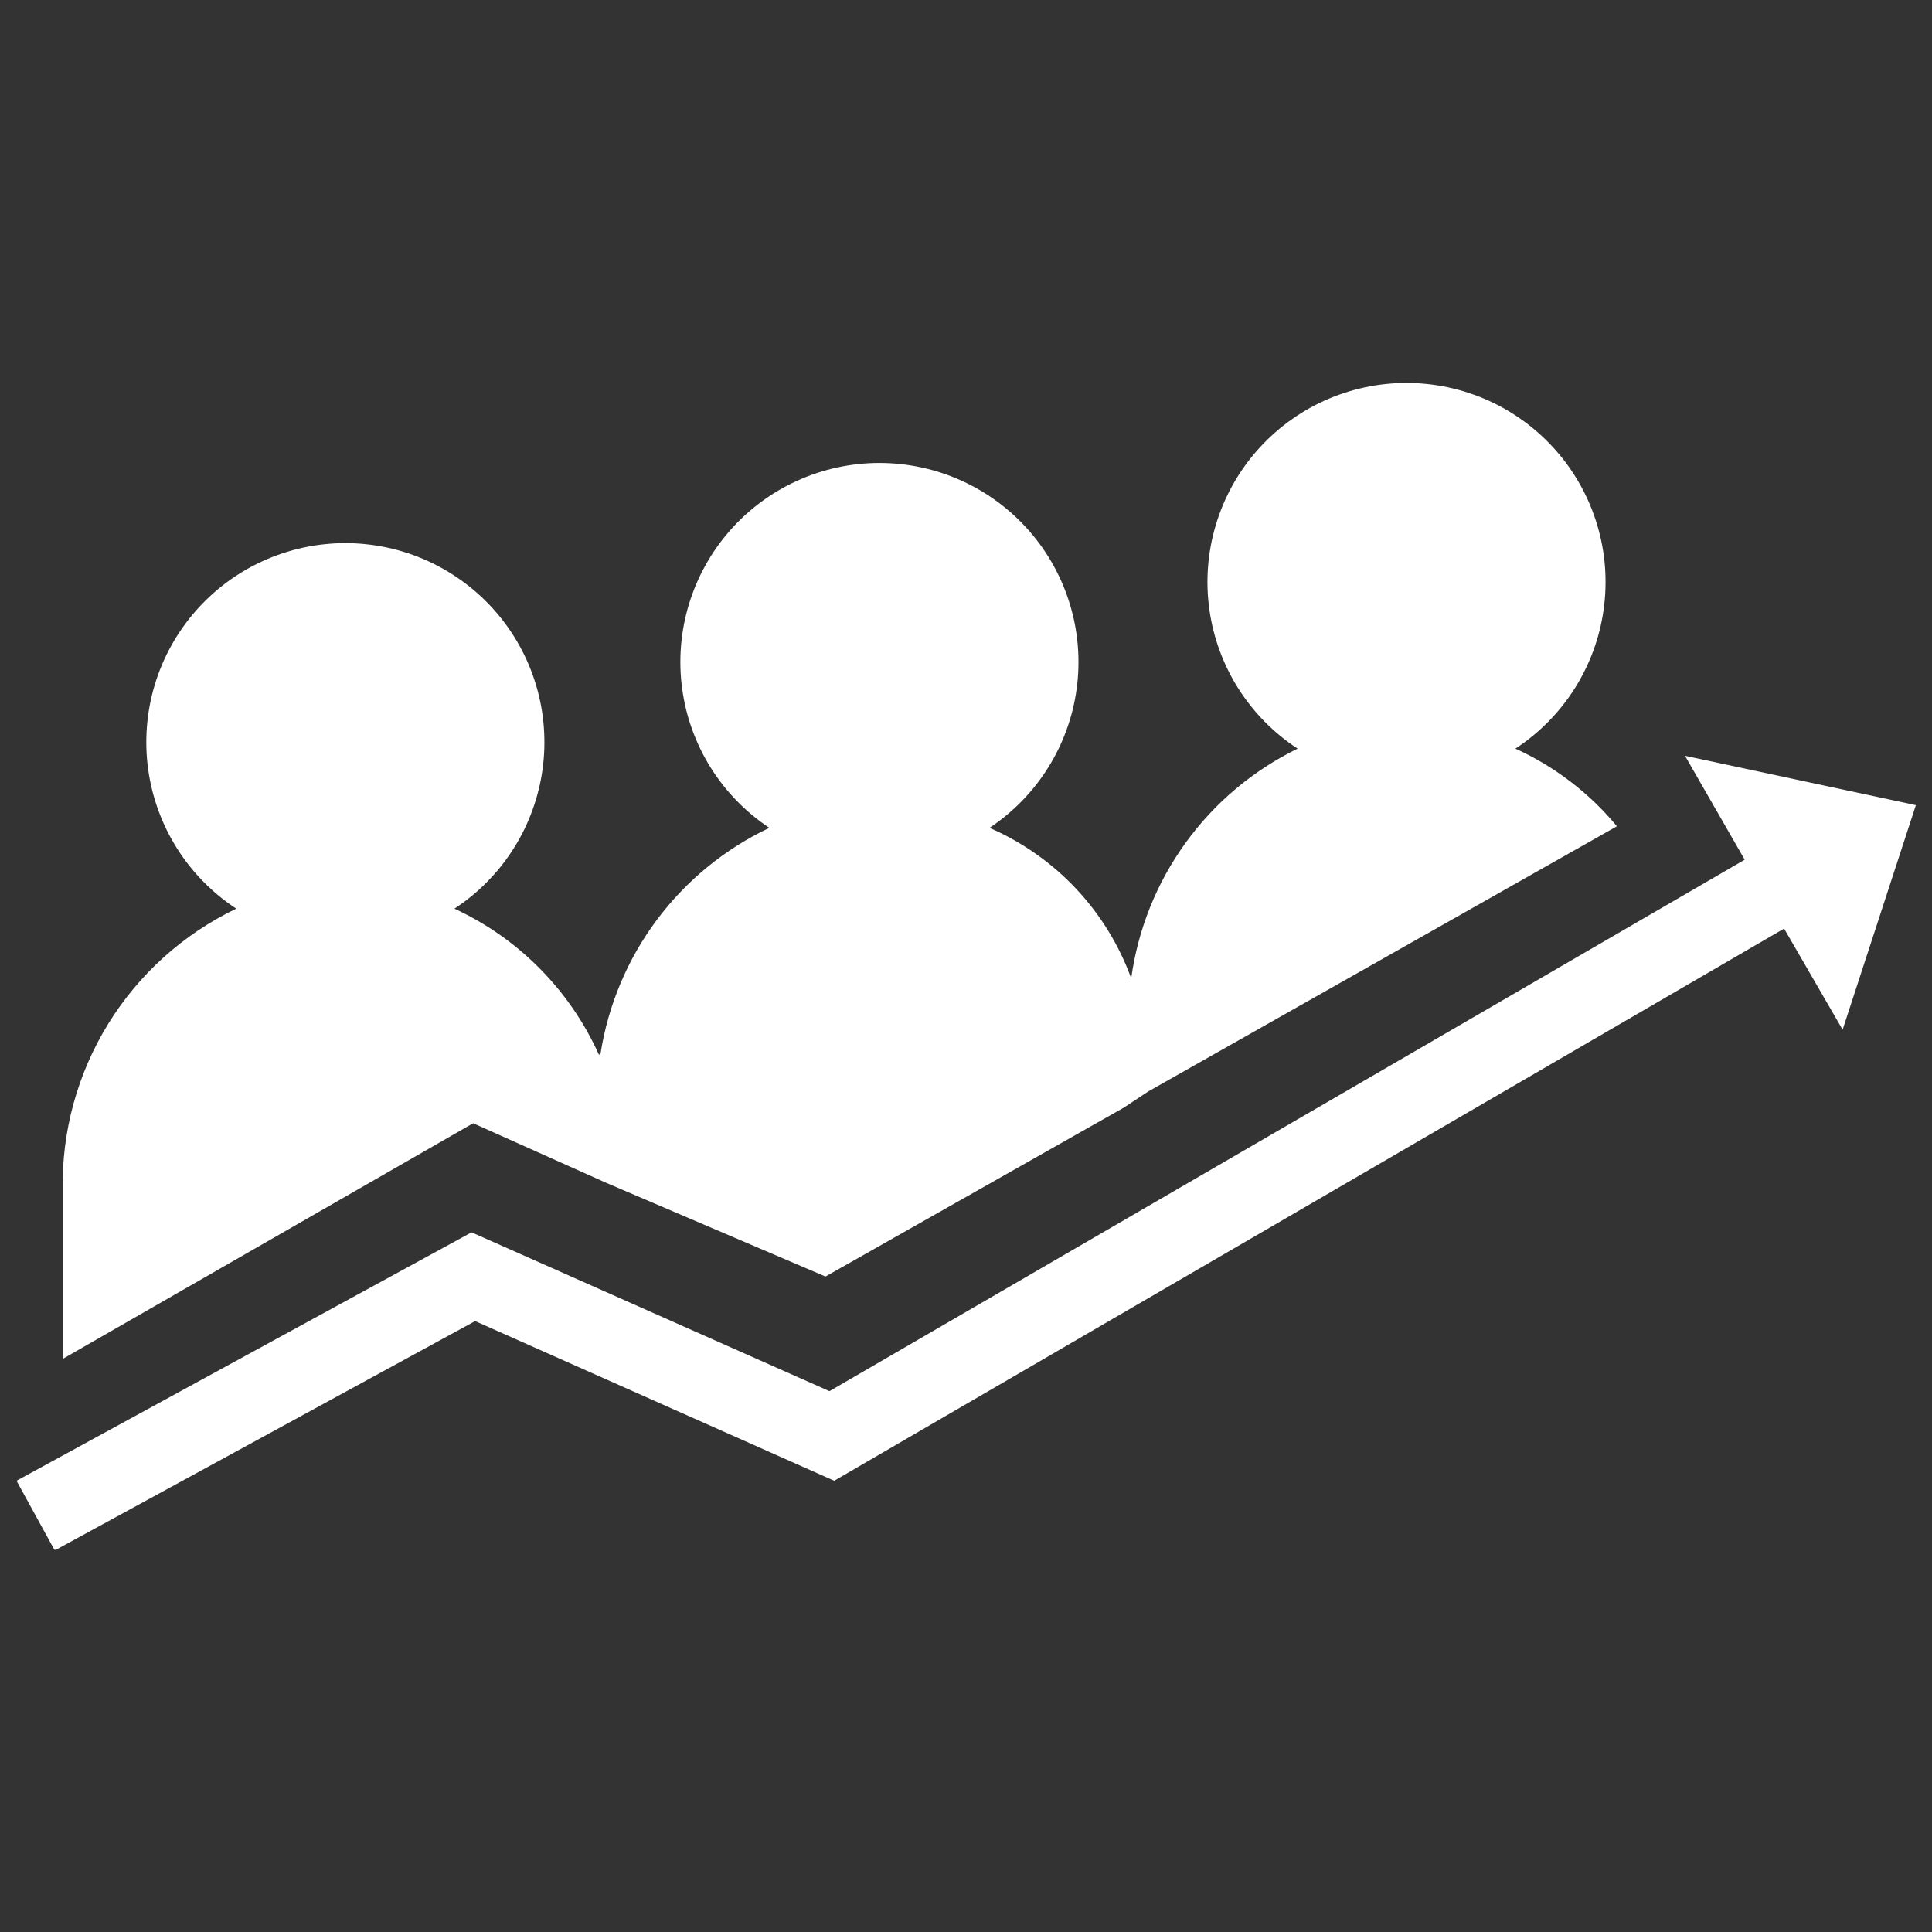 <svg xmlns="http://www.w3.org/2000/svg" xmlns:xlink="http://www.w3.org/1999/xlink" width="500" zoomAndPan="magnify" viewBox="0 0 375 375" height="500" preserveAspectRatio="xMidYMid meet" version="1.2"><rect x="0" y="0" width="375" height="375" fill="#333333" stroke="none"/><defs><clipPath id="b3fd9ecd16"><path d="M 3 146 L 372 146 L 372 300.797 L 3 300.797 Z M 3 146 "/></clipPath><clipPath id="effd4a7f3a"><path d="M 12 74.297 L 314 74.297 L 314 264 L 12 264 Z M 12 74.297 "/></clipPath></defs><g id="9d3337e8a9"><g clip-rule="nonzero" clip-path="url(#b3fd9ecd16)"><path style=" stroke:none;fill-rule:nonzero;fill:#ffffff;fill-opacity:1;" d="M 371.871 156.281 L 327.055 146.699 L 338.645 166.867 L 160.996 270.027 L 91.527 239.195 L 3.207 287.414 L 10.625 300.934 L 92.223 256.426 L 161.922 287.414 L 346.293 180.238 L 357.652 199.863 Z M 371.871 156.281 "/></g><path style=" stroke:none;fill-rule:nonzero;fill:#ffffff;fill-opacity:1;" d="M 115.328 215.473 C 115.336 211.867 115.645 208.285 116.254 204.73 C 118.145 208.84 119.57 213.102 120.535 217.52 C 121.496 221.938 121.977 226.406 121.973 230.926 C 121.977 226.406 121.496 221.938 120.535 217.52 C 119.57 213.102 118.145 208.84 116.254 204.73 C 115.645 208.285 115.336 211.867 115.328 215.473 Z M 115.328 215.473 "/><g clip-rule="nonzero" clip-path="url(#effd4a7f3a)"><path style=" stroke:none;fill-rule:nonzero;fill:#ffffff;fill-opacity:1;" d="M 116.254 204.73 C 114.859 201.625 113.199 198.668 111.273 195.859 C 109.348 193.051 107.188 190.438 104.793 188.016 C 102.398 185.594 99.809 183.406 97.023 181.449 C 94.234 179.496 91.297 177.801 88.207 176.371 C 89.355 175.617 90.465 174.805 91.527 173.934 C 92.594 173.062 93.605 172.133 94.57 171.152 C 95.535 170.172 96.445 169.145 97.301 168.066 C 98.156 166.988 98.953 165.867 99.688 164.703 C 100.422 163.543 101.094 162.344 101.703 161.109 C 102.309 159.875 102.848 158.609 103.32 157.316 C 103.793 156.027 104.195 154.711 104.527 153.375 C 104.859 152.043 105.121 150.691 105.309 149.328 C 105.496 147.965 105.609 146.598 105.652 145.223 C 105.691 143.848 105.66 142.473 105.555 141.102 C 105.449 139.73 105.273 138.367 105.023 137.016 C 104.773 135.66 104.449 134.324 104.055 133.008 C 103.664 131.688 103.199 130.395 102.668 129.125 C 102.137 127.855 101.539 126.621 100.875 125.414 C 100.211 124.211 99.484 123.043 98.695 121.914 C 97.91 120.789 97.062 119.707 96.16 118.668 C 95.254 117.633 94.297 116.645 93.289 115.711 C 92.277 114.773 91.223 113.898 90.117 113.074 C 89.016 112.254 87.871 111.492 86.688 110.793 C 85.504 110.09 84.285 109.457 83.031 108.887 C 81.781 108.316 80.5 107.816 79.195 107.383 C 77.887 106.949 76.562 106.586 75.219 106.297 C 73.875 106.004 72.516 105.785 71.148 105.641 C 69.781 105.492 68.41 105.418 67.035 105.418 C 65.656 105.418 64.285 105.492 62.918 105.641 C 61.551 105.785 60.191 106.004 58.848 106.297 C 57.504 106.586 56.18 106.949 54.871 107.383 C 53.566 107.816 52.289 108.316 51.035 108.887 C 49.781 109.457 48.562 110.09 47.379 110.793 C 46.195 111.492 45.051 112.254 43.949 113.074 C 42.844 113.898 41.789 114.773 40.777 115.711 C 39.77 116.645 38.812 117.633 37.91 118.668 C 37.004 119.707 36.156 120.789 35.371 121.914 C 34.582 123.043 33.855 124.211 33.191 125.414 C 32.527 126.621 31.93 127.855 31.398 129.125 C 30.867 130.395 30.402 131.688 30.012 133.008 C 29.617 134.324 29.297 135.66 29.043 137.016 C 28.793 138.367 28.617 139.73 28.512 141.102 C 28.406 142.473 28.375 143.848 28.414 145.223 C 28.457 146.598 28.57 147.965 28.758 149.328 C 28.945 150.691 29.207 152.043 29.539 153.375 C 29.871 154.711 30.273 156.027 30.746 157.316 C 31.219 158.609 31.758 159.875 32.363 161.109 C 32.973 162.344 33.645 163.543 34.379 164.703 C 35.113 165.867 35.91 166.988 36.766 168.066 C 37.621 169.145 38.531 170.172 39.496 171.152 C 40.461 172.133 41.473 173.062 42.539 173.934 C 43.602 174.805 44.711 175.617 45.859 176.371 C 43.312 177.594 40.863 178.992 38.512 180.562 C 36.16 182.137 33.938 183.867 31.832 185.754 C 29.73 187.645 27.773 189.676 25.961 191.844 C 24.148 194.016 22.5 196.305 21.016 198.707 C 19.527 201.113 18.223 203.613 17.094 206.203 C 15.965 208.797 15.027 211.457 14.277 214.184 C 13.531 216.91 12.98 219.676 12.625 222.48 C 12.273 225.285 12.121 228.102 12.172 230.926 L 12.172 263.766 L 91.836 218.023 L 117.723 229.613 L 160.223 247.773 L 218.098 215.008 L 222.891 211.84 L 313.84 160.379 C 311.168 157.152 308.172 154.266 304.844 151.723 C 301.52 149.18 297.949 147.039 294.137 145.309 C 295.289 144.559 296.395 143.746 297.461 142.871 C 298.527 142 299.543 141.074 300.512 140.094 C 301.477 139.117 302.387 138.086 303.246 137.008 C 304.102 135.93 304.898 134.812 305.637 133.648 C 306.371 132.484 307.043 131.289 307.652 130.055 C 308.262 128.816 308.805 127.555 309.277 126.262 C 309.75 124.969 310.156 123.656 310.488 122.32 C 310.82 120.984 311.082 119.637 311.27 118.27 C 311.461 116.906 311.574 115.539 311.617 114.164 C 311.66 112.785 311.629 111.414 311.527 110.039 C 311.422 108.668 311.246 107.305 310.996 105.949 C 310.746 104.598 310.422 103.262 310.031 101.941 C 309.637 100.621 309.176 99.328 308.645 98.059 C 308.113 96.789 307.516 95.551 306.852 94.344 C 306.188 93.137 305.465 91.969 304.676 90.84 C 303.887 89.711 303.039 88.629 302.137 87.59 C 301.23 86.555 300.273 85.566 299.266 84.629 C 298.258 83.695 297.199 82.816 296.098 81.992 C 294.992 81.172 293.848 80.41 292.664 79.707 C 291.477 79.008 290.258 78.371 289.008 77.801 C 287.754 77.23 286.473 76.73 285.168 76.297 C 283.859 75.863 282.535 75.5 281.191 75.207 C 279.844 74.918 278.488 74.695 277.117 74.551 C 275.75 74.402 274.379 74.332 273 74.332 C 271.625 74.332 270.254 74.402 268.883 74.551 C 267.516 74.695 266.156 74.918 264.812 75.207 C 263.469 75.5 262.141 75.863 260.836 76.297 C 259.527 76.73 258.25 77.23 256.996 77.801 C 255.742 78.371 254.523 79.008 253.34 79.707 C 252.152 80.41 251.012 81.172 249.906 81.992 C 248.801 82.816 247.746 83.695 246.738 84.629 C 245.727 85.566 244.77 86.555 243.867 87.59 C 242.961 88.629 242.117 89.711 241.328 90.84 C 240.539 91.969 239.812 93.137 239.148 94.344 C 238.488 95.551 237.891 96.789 237.359 98.059 C 236.828 99.328 236.363 100.621 235.973 101.941 C 235.578 103.262 235.258 104.598 235.008 105.949 C 234.758 107.305 234.582 108.668 234.477 110.039 C 234.371 111.414 234.34 112.785 234.383 114.164 C 234.426 115.539 234.543 116.906 234.73 118.27 C 234.922 119.637 235.18 120.984 235.516 122.32 C 235.848 123.656 236.25 124.969 236.727 126.262 C 237.199 127.555 237.738 128.816 238.348 130.055 C 238.957 131.289 239.629 132.484 240.367 133.648 C 241.105 134.812 241.902 135.93 242.758 137.008 C 243.613 138.086 244.527 139.117 245.492 140.094 C 246.457 141.074 247.477 142 248.539 142.871 C 249.605 143.746 250.715 144.559 251.867 145.309 C 249.719 146.359 247.641 147.535 245.637 148.836 C 243.629 150.141 241.711 151.562 239.883 153.102 C 238.051 154.637 236.32 156.285 234.691 158.035 C 233.062 159.785 231.547 161.629 230.145 163.566 C 228.742 165.5 227.461 167.516 226.305 169.609 C 225.148 171.703 224.125 173.859 223.234 176.078 C 222.344 178.297 221.59 180.562 220.977 182.875 C 220.363 185.188 219.895 187.527 219.566 189.895 C 218.387 186.656 216.895 183.566 215.082 180.629 C 213.273 177.691 211.188 174.969 208.82 172.457 C 206.457 169.945 203.863 167.699 201.039 165.719 C 198.219 163.734 195.223 162.059 192.059 160.688 C 193.203 159.926 194.305 159.109 195.359 158.234 C 196.414 157.355 197.422 156.426 198.379 155.445 C 199.336 154.461 200.238 153.43 201.086 152.348 C 201.934 151.27 202.723 150.148 203.449 148.984 C 204.18 147.82 204.844 146.621 205.441 145.387 C 206.043 144.152 206.574 142.887 207.039 141.598 C 207.508 140.305 207.902 138.992 208.227 137.66 C 208.551 136.324 208.805 134.977 208.988 133.617 C 209.172 132.258 209.281 130.891 209.316 129.52 C 209.352 128.148 209.316 126.777 209.207 125.406 C 209.098 124.039 208.914 122.68 208.66 121.332 C 208.406 119.984 208.078 118.652 207.684 117.336 C 207.285 116.023 206.82 114.734 206.289 113.469 C 205.754 112.203 205.152 110.973 204.488 109.773 C 203.824 108.57 203.098 107.41 202.309 106.285 C 201.52 105.164 200.672 104.086 199.77 103.051 C 198.863 102.02 197.906 101.035 196.898 100.105 C 195.891 99.176 194.836 98.301 193.734 97.48 C 192.629 96.664 191.488 95.906 190.305 95.207 C 189.125 94.512 187.906 93.879 186.656 93.312 C 185.406 92.746 184.129 92.246 182.828 91.816 C 181.523 91.383 180.203 91.023 178.859 90.734 C 177.52 90.441 176.164 90.227 174.801 90.078 C 173.434 89.934 172.066 89.859 170.695 89.859 C 169.32 89.859 167.953 89.934 166.586 90.078 C 165.223 90.227 163.867 90.441 162.527 90.734 C 161.184 91.023 159.863 91.383 158.559 91.816 C 157.258 92.246 155.98 92.746 154.73 93.312 C 153.48 93.879 152.262 94.512 151.082 95.207 C 149.898 95.906 148.758 96.664 147.652 97.48 C 146.551 98.301 145.496 99.176 144.488 100.105 C 143.48 101.035 142.523 102.02 141.621 103.051 C 140.715 104.086 139.867 105.164 139.078 106.285 C 138.289 107.41 137.562 108.57 136.898 109.773 C 136.234 110.973 135.633 112.203 135.098 113.469 C 134.566 114.734 134.102 116.023 133.703 117.336 C 133.309 118.652 132.98 119.984 132.727 121.332 C 132.473 122.68 132.289 124.039 132.18 125.406 C 132.07 126.777 132.035 128.148 132.07 129.52 C 132.105 130.891 132.215 132.258 132.398 133.617 C 132.582 134.977 132.836 136.324 133.16 137.66 C 133.484 138.992 133.879 140.305 134.348 141.598 C 134.812 142.887 135.344 144.152 135.945 145.387 C 136.543 146.621 137.207 147.82 137.938 148.984 C 138.664 150.148 139.453 151.27 140.301 152.348 C 141.148 153.43 142.051 154.461 143.008 155.445 C 143.965 156.426 144.973 157.355 146.027 158.234 C 147.082 159.109 148.184 159.926 149.328 160.688 C 147.18 161.703 145.105 162.844 143.098 164.113 C 141.09 165.383 139.168 166.77 137.328 168.273 C 135.488 169.777 133.75 171.387 132.105 173.102 C 130.465 174.816 128.93 176.625 127.508 178.527 C 126.086 180.43 124.785 182.41 123.602 184.469 C 122.422 186.531 121.371 188.656 120.449 190.844 C 119.527 193.031 118.742 195.27 118.09 197.555 C 117.441 199.84 116.934 202.152 116.566 204.5 "/></g><g style="fill:#ffffff;fill-opacity:1;"><g transform="translate(177.714, 212.635)"><path style="stroke:none" d="M 1.188 -0.828 C 1.188 -1.18 1.266 -1.445 1.422 -1.625 C 1.586 -1.801 1.816 -1.891 2.109 -1.891 C 2.41 -1.891 2.645 -1.801 2.812 -1.625 C 2.988 -1.445 3.078 -1.18 3.078 -0.828 C 3.078 -0.492 2.988 -0.234 2.812 -0.047 C 2.645 0.141 2.41 0.234 2.109 0.234 C 1.848 0.234 1.629 0.148 1.453 -0.016 C 1.273 -0.18 1.188 -0.453 1.188 -0.828 Z M 1.188 -0.828 "/></g></g></g></svg>